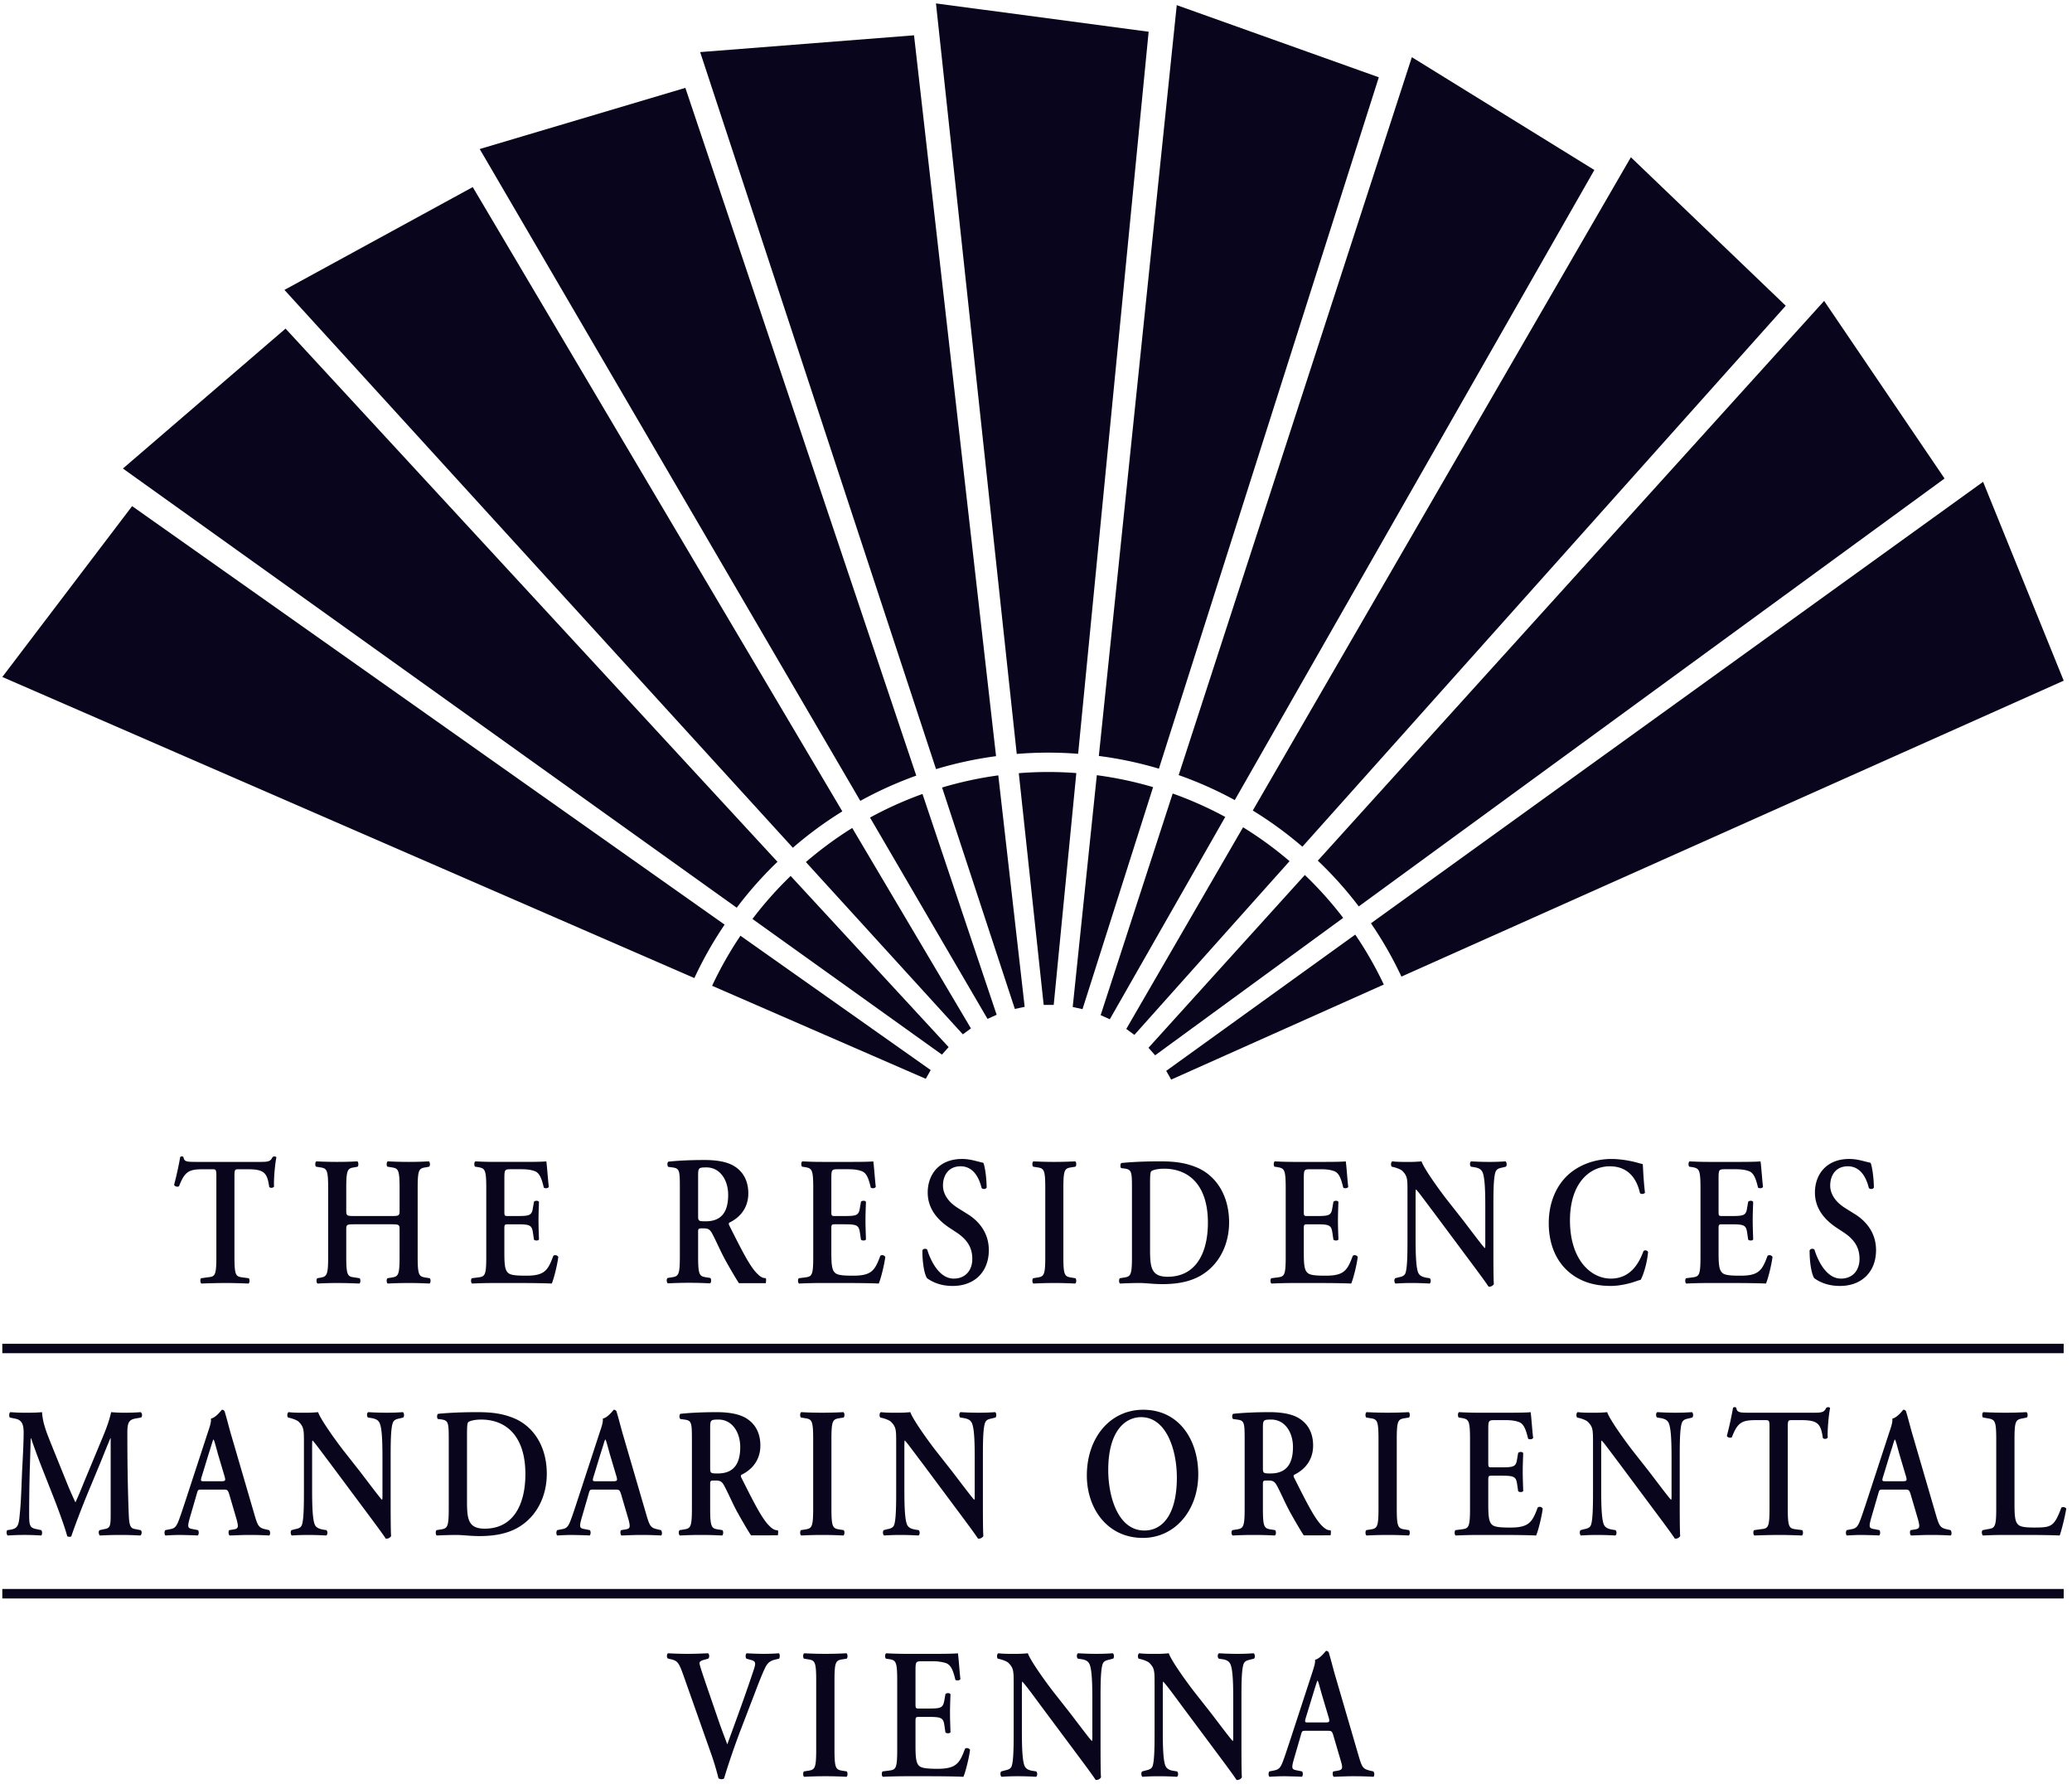 <svg width="194" height="167" fill="none" xmlns="http://www.w3.org/2000/svg"><path fill-rule="evenodd" clip-rule="evenodd" d="M100.945 70.562a35.818 35.818 0 00-5.748.012L87.634.32l19.912 2.649-6.601 67.593zm-2.799 1.703c.885 0 1.762.034 2.629.1l-2.116 21.702h-.94l-2.33-21.692c.91-.073 1.83-.11 2.757-.11zm25.908 88.969c.413 0 .472-.035.354-.452l-.62-2.082a72.327 72.327 0 01-.199-.702c-.113-.405-.164-.587-.215-.67h-.029c-.058.12-.188.544-.432 1.339l-.01.033-.621 2.03c-.147.504-.117.504.237.504h1.535zm-1.772.781c-.173 0-.265 0-.326.043-.069.049-.098.154-.161.376l-.014.05-.606 2.083c-.295 1.024-.235 1.059.311 1.163l.427.087c.104.121.089.434-.029.503-.329-.024-.666-.031-1.045-.039h-.001l-.518-.013c-.487 0-.945.018-1.461.052-.103-.086-.118-.347-.015-.503l.443-.087c.428-.087.59-.226.811-.799.151-.383.343-.966.588-1.707v-.001l.136-.409 2.021-6.181.047-.147c.155-.482.274-.851.234-1.12.408-.096.797-.56.957-.751.043-.051.069-.082.076-.082.118 0 .192.052.251.139.118.39.225.789.332 1.188v.002c.107.399.214.798.332 1.188l2.125 7.274c.339 1.163.413 1.267 1.166 1.441l.221.052c.118.121.118.417.015.503a31.856 31.856 0 00-1.918-.052c-.467 0-.941.019-1.365.036h-.012l-.305.012-.119.004c-.118-.086-.133-.399-.044-.503l.324-.052c.531-.087.605-.191.384-.92l-.694-2.361c-.132-.469-.192-.469-.605-.469h-1.963zm-38.277-4.705c0-1.84-.132-1.909-.826-2.013l-.236-.035c-.104-.122-.089-.434.03-.504.56.035 1.254.053 1.903.053h2.819c.944 0 1.8-.018 1.992-.053.032.159.072.63.117 1.147v.001c.037.443.078.921.12 1.265-.06.139-.355.174-.473.07-.236-1.007-.457-1.424-.93-1.58a4.28 4.28 0 00-1.18-.156h-.99c-.633 0-.633.035-.633 1.024v2.934c0 .451.014.469.353.469h.709c1.284 0 1.505-.018 1.638-.764l.103-.59c.118-.122.399-.122.473.017l-.013.35v.001c-.014.41-.032.892-.032 1.385 0 .466.015.906.029 1.32l.016.503c-.074.121-.355.121-.473.017l-.103-.694c-.103-.73-.354-.764-1.638-.764h-.709c-.339 0-.353.034-.353.469v2.205c0 .885.029 1.51.25 1.805.177.243.428.365 1.668.382 1.874.017 2.199-.469 2.715-1.875.133-.121.384-.069.473.104-.09.729-.413 2.049-.62 2.518-.65-.035-1.919-.053-3.646-.053h-1.682c-.65 0-1.55.018-2.214.053-.118-.07-.132-.382-.03-.504l.547-.07c.694-.086.826-.139.826-1.979v-6.458zm19.038 6.007c0 .521 0 2.656.044 3.055a.521.521 0 01-.502.243c-.235-.364-.664-.954-1.726-2.378l-3.454-4.635c-.944-1.285-1.431-1.927-1.682-2.188-.044 0-.044.192-.044 1.111v3.386c0 1.302.014 2.899.266 3.42.132.26.383.382.752.434l.325.052c.132.122.118.451-.03.504a26.65 26.65 0 00-1.683-.053c-.62 0-1.018.018-1.534.053-.118-.088-.148-.382-.03-.504l.325-.087.041-.01c.265-.065.51-.125.608-.389.192-.539.192-2.048.192-3.42v-4.228c0-1.257 0-1.533-.487-2.022-.162-.156-.575-.295-.782-.347l-.221-.052c-.104-.104-.089-.451.059-.504.478.06 1.14.056 1.553.053h.189c.31 0 .663-.018 1.017-.053.252.747 1.86 2.934 2.377 3.594l1.475 1.875c.182.234.427.556.688.899l.001.001.001.001.001.001c.63.827 1.345 1.767 1.449 1.841.045-.052.045-.139.045-.417v-3.385c0-1.302-.015-2.899-.281-3.42-.133-.261-.369-.382-.738-.434l-.339-.052c-.133-.122-.118-.451.03-.504.575.035 1.121.053 1.697.053.634 0 1.018-.018 1.549-.053.118.087.148.382.03.504l-.339.086-.031.008c-.268.066-.505.124-.604.392-.207.538-.207 2.048-.207 3.42v4.149zm13.236 3.055c-.044-.399-.044-2.534-.044-3.055v-4.149c0-1.372 0-2.882.207-3.42.099-.268.336-.326.604-.392l.031-.008.339-.086c.118-.122.088-.417-.03-.504-.531.035-.915.053-1.549.053-.576 0-1.122-.018-1.697-.053-.148.053-.163.382-.03.504l.339.052c.369.052.605.173.738.434.266.521.28 2.118.28 3.42v3.385c0 .278 0 .365-.044.417-.104-.074-.819-1.014-1.449-1.841l-.001-.001-.001-.001-.001-.001c-.261-.343-.506-.665-.688-.899l-1.475-1.875c-.517-.66-2.126-2.847-2.376-3.594-.355.035-.709.053-1.019.053h-.188c-.413.003-1.074.007-1.553-.053-.148.053-.163.4-.059.504l.222.052c.206.052.619.191.781.347.488.489.488.765.487 2.022v4.228c0 1.372 0 2.881-.191 3.42-.099.264-.344.324-.609.389l-.041.01-.325.087c-.118.122-.088.416.03.504.517-.035.915-.053 1.535-.053.561 0 1.136.018 1.682.053.148-.053.162-.382.03-.504l-.325-.052c-.369-.052-.62-.174-.753-.434-.251-.521-.265-2.118-.265-3.42v-3.386c0-.919 0-1.111.044-1.111.251.261.738.903 1.683 2.188l3.453 4.635c1.062 1.424 1.49 2.014 1.726 2.378a.521.521 0 00.502-.243zm-25.4-93.339a34.7 34.7 0 012.591-.452l2.469 21.665-.92.197-6.813-20.725a34.48 34.48 0 012.673-.684zm2.38-2.25a35.733 35.733 0 00-5.618 1.213L65.555 4.876 85.58 3.305l7.68 67.479zm-9.327 4.522c.808-.362 1.621-.69 2.44-.984l6.944 20.669-.857.385L81.46 76.531c.8-.438 1.625-.848 2.471-1.227zm1.858-2.7a35.882 35.882 0 00-5.24 2.363L44.915 13.95 64.17 8.225l21.62 64.38zm-8.176 6.373a34.54 34.54 0 012.18-1.473l11.114 18.76-.76.556-14.693-16.126c.69-.596 1.41-1.169 2.16-1.717zm1.253-3.028a35.752 35.752 0 00-4.632 3.406L26.632 27.138l17.631-9.625L78.867 75.95zm-6.663 7.941a34.565 34.565 0 011.825-1.896l14.79 16.022-.626.702-17.741-12.697a34.687 34.687 0 011.752-2.13zm.592-3.222a35.84 35.84 0 00-3.817 4.299l-57.47-41.11L26.736 30.76l46.059 49.91zm-4.854 9.158c.438-.769.9-1.514 1.387-2.235l17.813 12.575-.464.816-20.004-8.706a34.53 34.53 0 011.268-2.45zm-.096-3.275a35.791 35.791 0 00-2.833 5.002L.216 63.37 12.37 47.377l55.477 39.175zm37.568-13.519c.864.186 1.715.402 2.55.648l-6.608 20.78-.919-.197 2.258-21.7c.905.12 1.811.276 2.719.47zm3.093-1.08a35.59 35.59 0 00-5.624-1.19L110.179.481l18.918 6.754-20.59 64.719zm3.853 3.352c.807.362 1.593.75 2.358 1.166L103.911 95.41l-.858-.384 6.746-20.748c.86.306 1.714.648 2.561 1.028zm3.251-.41a35.67 35.67 0 00-5.252-2.34l21.832-67.202 17.087 10.56-33.667 58.982zm3.066 4.083a34.301 34.301 0 012.063 1.634l-14.528 16.26-.759-.556 10.935-18.878a34.56 34.56 0 012.289 1.54zm3.265.28a35.759 35.759 0 00-4.645-3.386l35.401-61.153 14.501 13.9-45.257 50.638zm2.145 4.633c.589.66 1.147 1.337 1.676 2.029l-17.607 12.863-.626-.702 14.641-16.174c.659.63 1.299 1.292 1.916 1.984zm3.134.956a35.505 35.505 0 00-3.834-4.283l47.406-52.397 11.274 16.625-54.846 40.055zm1.129 4.98c.438.769.842 1.548 1.214 2.334l-19.907 8.897-.465-.817 17.699-12.755c.514.754 1 1.535 1.459 2.341zm2.865 1.59a35.371 35.371 0 00-2.854-4.99l57.315-41.326 7.548 18.615-62.009 27.701zM.216 126.67v-.885l193.004-.001v.885L.216 126.67zm0 22.956h193.006v-.885H.216v.885zm19.648-40.176c.38 0 .394.034.394.755v7.42c0 1.821-.132 1.872-.818 1.941l-.613.086c-.102.085-.088.429.03.498a61.97 61.97 0 012.262-.052c.643 0 1.3.018 2.146.052.117-.069.132-.378.03-.498l-.526-.069c-.686-.086-.818-.137-.818-1.958v-7.42c0-.721.015-.755.395-.755h.832c1.562 0 1.84.325 2.03 1.665.13.121.379.086.452-.051-.044-.55.073-2.027.218-2.731-.029-.052-.102-.086-.19-.086-.057 0-.115.034-.173.068l-.002.001c-.175.395-.393.446-1.109.446h-5.957c-.992 0-1.197-.017-1.27-.446-.029-.052-.087-.069-.146-.069-.073 0-.131.017-.16.069a32.052 32.052 0 01-.57 2.593c.059.172.366.224.467.12.54-1.391.935-1.579 2.278-1.579h.818zm13.343 5.152c-.744 0-.788.035-.788.498v2.525c0 1.821.131 1.872.818 1.958l.438.069c.102.12.087.429-.03.498a45.378 45.378 0 00-2.058-.051c-.643 0-1.3.017-1.854.051-.117-.069-.132-.378-.03-.498l.205-.035c.686-.12.817-.171.817-1.992v-6.389c0-1.821-.13-1.872-.817-1.975l-.321-.052c-.102-.086-.088-.43.029-.498.642.034 1.328.051 1.97.051.643 0 1.3-.017 1.87-.051.116.068.131.412.029.498l-.248.052c-.687.103-.818.154-.818 1.975v2.078c0 .481.044.515.788.515h3.416c.745 0 .79-.034.79-.515v-2.078c0-1.821-.132-1.872-.819-1.975l-.32-.052c-.103-.086-.088-.43.029-.498a38.98 38.98 0 001.97.051c.643 0 1.3-.017 1.883-.051.118.068.132.412.03.498l-.263.052c-.686.103-.817.154-.817 1.975v6.389c0 1.821.131 1.872.817 1.975l.321.052c.102.12.088.429-.029.498a37.003 37.003 0 00-3.912 0c-.117-.069-.132-.378-.03-.498l.321-.052c.687-.103.818-.154.818-1.975V115.1c0-.463-.044-.498-.789-.498h-3.416zm11.505-5.359c.686.121.817.172.817 1.993v6.389c0 1.821-.131 1.872-.817 1.958l-.54.069c-.103.12-.088.429.029.498a47.552 47.552 0 012.19-.052h1.664c1.708 0 2.964.018 3.606.052.205-.464.526-1.769.613-2.49-.087-.172-.336-.224-.467-.104-.511 1.392-.832 1.89-2.686 1.855-1.227 0-1.475-.137-1.65-.378-.22-.291-.248-.91-.248-1.786v-2.181c0-.43.014-.464.35-.464h.701c1.27 0 1.518.034 1.62.756l.103.687c.117.103.394.103.467-.017l-.016-.508v-.001a37.01 37.01 0 01-.028-1.295c0-.482.017-.955.032-1.358v-.001l.012-.358c-.073-.138-.35-.138-.467-.018l-.103.585c-.102.738-.35.755-1.62.755h-.7c-.337 0-.35-.017-.35-.464v-2.902c0-.979 0-1.014.627-1.014h.978c.394 0 .832.035 1.168.155.467.137.686.567.92 1.563.116.103.408.069.467-.069-.04-.341-.081-.815-.12-1.254-.043-.511-.083-.976-.114-1.133-.19.034-1.036.051-1.971.051h-2.788c-.643 0-1.329-.017-1.884-.051-.116.069-.131.378-.029.498l.234.034zm31.432 1.993c0-1.821-.131-1.872-.818-1.993l-.233-.034c-.102-.12-.088-.429.029-.498a32.52 32.52 0 001.883.051h2.789c.934 0 1.781-.017 1.97-.051.032.157.072.625.116 1.139.038.438.078.908.118 1.248-.058.138-.35.172-.467.069-.234-.996-.452-1.426-.92-1.563-.336-.12-.773-.155-1.168-.155h-.978c-.627 0-.627.035-.627 1.014v2.902c0 .447.014.464.35.464h.7c1.27 0 1.519-.017 1.621-.755l.103-.585c.116-.12.394-.12.467.018a78.54 78.54 0 01-.013.359 37.6 37.6 0 00-.031 1.358c0 .457.014.888.028 1.294v.004l.004.108.005.166.004.132.003.1c-.073.12-.35.12-.467.017l-.103-.687c-.102-.722-.35-.756-1.62-.756h-.7c-.337 0-.351.034-.351.464v2.181c0 .876.029 1.495.248 1.786.175.241.423.378 1.65.378 1.854.035 2.175-.463 2.686-1.855.131-.12.38-.068.467.104-.088.721-.409 2.026-.613 2.49-.642-.034-1.898-.052-3.606-.052h-1.665c-.642 0-1.533.018-2.19.052-.116-.069-.13-.378-.028-.498l.54-.069c.686-.086.817-.137.817-1.958v-6.389zm10.22 5.805c-.015 1.065.175 2.25.437 2.611.292.206 1.052.722 2.395.722 2.117 0 3.387-1.392 3.387-3.35 0-1.735-1.051-2.8-2-3.384l-.905-.567c-.964-.6-1.388-1.374-1.388-2.095 0-.91.482-1.804 1.65-1.804 1.242 0 1.752 1.152 1.971 2.044.132.121.394.104.468-.051 0-.808-.146-1.941-.307-2.319-.17-.038-.332-.079-.49-.12h-.001c-.483-.124-.938-.241-1.51-.241-2.13 0-3.21 1.443-3.21 3.144 0 1.546.962 2.593 2.058 3.314l.627.413c1.095.721 1.49 1.511 1.49 2.49 0 1.048-.629 1.838-1.738 1.838-1.43 0-2.219-1.838-2.482-2.714-.117-.12-.365-.103-.452.069zm13.198.584c0 1.821.13 1.872.817 1.975l.321.052c.103.12.088.429-.029.498a37.032 37.032 0 00-3.912 0c-.117-.069-.132-.378-.03-.498l.321-.052c.686-.103.818-.154.818-1.975v-6.389c0-1.821-.132-1.872-.818-1.975l-.32-.052c-.103-.12-.088-.429.029-.498a37.272 37.272 0 003.912 0c.117.069.132.378.029.498l-.321.052c-.686.103-.817.154-.817 1.975v6.389zm9.767 1.889c-1.548 0-1.65-.893-1.65-2.559v-6.046c0-.807.014-1.168.116-1.271.103-.103.57-.24 1.183-.24 2.438 0 4.117 1.649 4.117 5.049 0 2.903-1.168 5.067-3.766 5.067zm-4.045-10.134c.687.104.701.31.701 1.959v6.286c0 1.821-.131 1.872-.817 1.975l-.322.052c-.102.12-.087.429.03.498a36.308 36.308 0 011.854-.052c.236 0 .501.02.798.042.382.029.818.062 1.319.062 1.328 0 2.584-.207 3.62-.825 1.811-1.082 2.613-3.04 2.613-4.947 0-2.559-1.24-4.38-2.992-5.135-1.066-.447-2.059-.584-3.446-.584-1.43 0-2.599.051-3.65.154-.116.087-.116.395-.014.482l.306.033zm15.096 1.856c0-1.821-.131-1.872-.817-1.993l-.234-.034c-.102-.12-.088-.429.029-.498.555.034 1.241.051 1.884.051h2.788c.935 0 1.781-.017 1.971-.051.031.157.071.622.115 1.134.037.439.078.912.118 1.253-.058.138-.35.172-.467.069-.234-.996-.452-1.426-.919-1.563-.336-.12-.774-.155-1.169-.155h-.978c-.627 0-.627.035-.627 1.014v2.902c0 .447.014.464.35.464h.701c1.27 0 1.518-.017 1.62-.755l.103-.585c.117-.12.394-.12.467.018l-.013.359v.001c-.014.402-.031.875-.031 1.357 0 .456.014.888.028 1.293v.002c.006.175.012.344.016.509-.073.12-.35.12-.467.017l-.103-.687c-.102-.722-.35-.756-1.62-.756h-.701c-.336 0-.35.034-.35.464v2.181c0 .876.029 1.495.248 1.786.175.241.423.378 1.65.378 1.854.035 2.175-.463 2.686-1.855.131-.12.379-.068.467.104-.088.721-.409 2.026-.613 2.49-.642-.034-1.898-.052-3.606-.052h-1.664c-.643 0-1.533.018-2.19.052-.117-.069-.132-.378-.03-.498l.541-.069c.686-.086.817-.137.817-1.958v-6.389zm19.49 8.965c-.044-.395-.044-2.507-.044-3.023v-4.105c0-1.356 0-2.851.204-3.383.103-.275.351-.344.629-.396l.336-.085c.116-.12.087-.412-.03-.498-.525.034-.905.051-1.532.051-.57 0-1.11-.017-1.68-.051-.146.051-.16.378-.029.498l.336.052c.365.068.598.171.73.429.262.515.277 2.095.277 3.383v3.35c0 .275 0 .361-.044.412-.103-.073-.817-1.011-1.442-1.832l-.002-.003-.001-.001-.001-.001c-.254-.334-.493-.649-.67-.877l-1.46-1.855c-.511-.653-2.102-2.816-2.351-3.555a10.674 10.674 0 01-1.198.052h-.001c-.408.002-1.059.006-1.531-.052-.146.051-.161.395-.058.498l.218.052c.205.051.614.189.774.343.483.484.483.757.482 2v4.183c0 1.357 0 2.852-.19 3.384-.102.275-.365.343-.642.395l-.321.086c-.117.12-.088.412.029.498.511-.034.905-.052 1.518-.052.555 0 1.125.018 1.665.052.145-.052.16-.378.029-.498l-.322-.052c-.364-.069-.612-.172-.744-.429-.248-.515-.263-2.096-.263-3.384v-3.349c0-.91 0-1.099.044-1.099.178.184.467.57.965 1.235.198.264.429.572.699.929l3.417 4.586c1.051 1.408 1.474 1.992 1.708 2.353a.519.519 0 00.496-.241zm14.147-8.553c-.102.137-.365.155-.467.034-.248-1.082-.905-2.507-2.832-2.507-1.854 0-3.723 1.545-3.723 5.067 0 3.658 1.942 5.444 3.825 5.444 1.84 0 2.642-1.443 3.051-2.559.131-.155.365-.086.438.069-.102 1.15-.496 2.284-.701 2.61-.13.026-.26.07-.384.113a4.648 4.648 0 01-.126.042c-.321.12-1.329.412-2.278.412-1.445 0-2.686-.343-3.738-1.151-1.182-.91-2.073-2.473-2.073-4.723 0-2.01.76-3.573 1.84-4.552 1.08-.961 2.555-1.459 4.03-1.459.832 0 1.839.171 2.525.377.06.018.111.031.158.043l.045.011.064.015h.001l.141.035c.007.094.014.225.023.386v.014h.001v.004c.027.511.071 1.32.18 2.275zm4.38-2.405c.686.121.818.172.818 1.993v6.389c0 1.821-.132 1.872-.818 1.958l-.54.069c-.103.12-.088.429.029.498a47.53 47.53 0 012.19-.052h1.664c1.708 0 2.964.018 3.606.052.205-.464.526-1.769.613-2.49-.087-.172-.335-.224-.467-.104-.511 1.392-.832 1.89-2.686 1.855-1.227 0-1.475-.137-1.65-.378-.218-.291-.248-.91-.248-1.786v-2.181c0-.43.015-.464.351-.464h.7c1.27 0 1.518.034 1.621.756l.102.687c.117.103.394.103.467-.017-.004-.164-.01-.333-.016-.507v-.007c-.013-.405-.028-.835-.028-1.29 0-.482.017-.955.032-1.358l.012-.359c-.073-.138-.35-.138-.467-.018l-.102.585c-.103.738-.351.755-1.621.755h-.7c-.336 0-.351-.017-.351-.464v-2.902c0-.979 0-1.014.627-1.014h.979c.394 0 .832.035 1.168.155.467.137.686.567.92 1.563.116.103.409.069.467-.069-.041-.341-.081-.815-.119-1.254v-.001c-.044-.511-.083-.975-.114-1.132-.19.034-1.037.051-1.972.051h-2.788c-.643 0-1.328-.017-1.883-.051-.117.069-.132.378-.03.498l.234.034zm11.475 10.409c-.263-.361-.452-1.546-.438-2.611.088-.172.336-.189.453-.069.263.876 1.051 2.714 2.482 2.714 1.109 0 1.737-.79 1.737-1.838 0-.979-.394-1.769-1.489-2.49l-.628-.413c-1.095-.721-2.058-1.768-2.058-3.314 0-1.701 1.08-3.144 3.211-3.144.572 0 1.027.117 1.509.241h.003c.158.041.319.082.489.12.16.378.306 1.511.306 2.319-.073.155-.336.172-.467.051-.219-.892-.73-2.044-1.971-2.044-1.168 0-1.65.894-1.65 1.804 0 .721.424 1.495 1.387 2.095l.905.567c.949.584 2 1.649 2 3.384 0 1.958-1.269 3.35-3.386 3.35-1.344 0-2.103-.516-2.395-.722zm-103.801-5.329c-.707 0-.707-.035-.707-.59v-3.606c0-.797.015-.849.78-.849 1.283 0 2.034 1.195 2.034 2.566 0 1.647-.663 2.479-2.107 2.479zm-3.123-5.045c.692.086.706.294.706 1.959v6.345c0 1.838-.132 1.89-.825 1.994l-.324.052c-.132.122-.088.433.03.503.678-.035 1.34-.052 1.989-.052s1.311.017 1.96.052c.117-.07.132-.381.029-.503l-.324-.052c-.692-.104-.825-.156-.825-1.994v-2.219c0-.364.015-.381.457-.381.486 0 .648.069.913.589.157.299.325.653.498 1.017v.002l.001.001v.001l.001.001v.001l.001.001v.001l.001.001v.002h.001v.001l.001.001v.001c.217.454.44.925.66 1.327.899 1.612 1.289 2.187 1.289 2.187l2.513-.002s.069-.4-.006-.469l-.044-.004c-.167-.013-.367-.03-.746-.412-.682-.665-1.407-2.104-2.554-4.383l-.054-.107c-.059-.104-.089-.243 0-.295.722-.346 1.768-1.144 1.768-2.739 0-1.248-.545-2.063-1.296-2.531-.649-.417-1.65-.59-2.8-.59-1.209 0-2.461.052-3.389.156-.118.086-.118.364-.014.485l.383.053zm-49.786 33.954c.147.069.132.433-.03.503a32.004 32.004 0 00-1.797-.053c-.693 0-1.326.018-1.975.053-.118-.07-.176-.399-.03-.503l.399-.087c.589-.104.633-.243.633-1.422v-7.091h-.03c-.33.792-.528 1.285-.746 1.826l-.137.342-1.267 3.051c-.501 1.213-1.238 3.138-1.503 3.953-.06.07-.28.07-.383 0-.251-.936-.885-2.636-1.223-3.502l-1.312-3.329a76.98 76.98 0 01-.854-2.341h-.03c-.013.379-.026.859-.04 1.338-.016.595-.032 1.189-.049 1.592a156.856 156.856 0 00-.058 4.023c0 1.144.014 1.421.648 1.543l.486.104c.103.104.103.433-.014.503a22.855 22.855 0 00-3.124 0c-.133-.087-.133-.417-.044-.503l.25-.035c.707-.104.825-.364.914-1.422.098-.912.135-1.848.187-3.182v-.001l.034-.839c.01-.218.023-.445.035-.677.053-1.022.112-2.137.112-2.999 0-.814-.221-1.178-.796-1.282l-.5-.104c-.089-.122-.074-.451.058-.503.442.034.84.052 1.385.052.516 0 1.032 0 1.577-.052.055.967.39 1.815.733 2.682l.077.196 1.621 4.004c.118.296.501 1.162.693 1.561.235-.503.442-.988.766-1.803l1.385-3.329.223-.534c.392-.936.76-1.814.97-2.777.398.034.885.052 1.209.052.618 0 1.134-.018 1.547-.052.162.069.191.398.044.503l-.486.086c-.649.104-.796.399-.796 1.318 0 2.566.03 5.132.133 7.698.044 1.161.206 1.283.678 1.352l.427.087zm7.867-5.028c.118.416.059.451-.354.451h-1.533c-.353 0-.397 0-.235-.503l.619-2.029c.115-.354.203-.636.27-.852.086-.28.139-.449.172-.517h.03c.07.116.154.424.382 1.261l.03.108.619 2.081zm-2.448 1.274c.06-.043.152-.043.326-.043h1.96c.412 0 .456 0 .604.468l.692 2.358c.192.745.148.85-.383.919l-.324.052c-.088.104-.074.416.044.502.136-.004.281-.01.433-.016h.001c.423-.017.897-.036 1.364-.036.766 0 1.311.018 1.916.052.103-.086.103-.381-.016-.502l-.22-.052c-.752-.156-.826-.278-1.165-1.44l-2.121-7.264c-.118-.389-.225-.788-.332-1.186v-.002a38.9 38.9 0 00-.331-1.187.283.283 0 00-.251-.139c-.006 0-.032.032-.075.082-.16.191-.549.655-.956.75.044.295-.089.711-.28 1.266l-2.019 6.172-.123.374c-.25.757-.446 1.353-.599 1.742-.22.571-.383.728-.81.797l-.442.087c-.104.156-.089.416.014.502.516-.034.973-.052 1.46-.052.182.006.353.009.517.013h.001c.378.008.714.015 1.043.039.118-.069.133-.381.03-.502l-.428-.087c-.545-.087-.604-.139-.31-1.162l.605-2.08.014-.049c.062-.222.092-.327.16-.376zm17.995 1.257c0 .52 0 2.653.044 3.052a.524.524 0 01-.501.242c-.235-.364-.663-.953-1.724-2.375l-3.448-4.629a171.83 171.83 0 01-.708-.942l-.003-.004c-.5-.665-.79-1.053-.969-1.238-.044 0-.044.19-.044 1.109v3.381c0 1.3.015 2.895.266 3.415.132.26.383.365.75.434l.325.052c.133.121.118.451-.03.502a27.353 27.353 0 00-1.679-.051c-.619 0-1.017.017-1.533.051-.118-.086-.147-.381-.03-.502l.325-.087c.28-.052.545-.121.648-.399.192-.537.192-2.046.192-3.415v-4.219c0-1.258 0-1.534-.486-2.022-.162-.157-.575-.295-.781-.347l-.221-.053c-.103-.103-.089-.45.059-.502.476.059 1.135.055 1.547.052h.191c.31 0 .664-.018 1.017-.052.25.745 1.857 2.93 2.372 3.589l1.474 1.872c.184.238.435.567.7.916.626.822 1.333 1.751 1.436 1.824.044-.053.044-.139.044-.417v-3.38c0-1.301-.014-2.896-.28-3.416-.132-.26-.368-.364-.736-.433l-.339-.053c-.132-.121-.118-.45.03-.502.574.034 1.12.052 1.694.052.633 0 1.017-.018 1.547-.052.118.087.147.381.03.502l-.34.087c-.28.052-.53.122-.633.399-.206.537-.206 2.046-.206 3.416v4.143zm8.814 2.358c-1.561 0-1.665-.902-1.665-2.583v-6.103c0-.815.015-1.179.118-1.283.104-.104.575-.243 1.194-.243 2.46 0 4.155 1.664 4.155 5.097 0 2.93-1.179 5.115-3.802 5.115zm-4.081-10.229c.692.104.707.312.707 1.977v6.345c0 1.838-.132 1.89-.825 1.994l-.324.052c-.103.121-.089.433.03.502a36.93 36.93 0 011.87-.051c.24 0 .506.019.806.042.386.029.826.062 1.331.062 1.341 0 2.609-.208 3.655-.832 1.827-1.093 2.637-3.069 2.637-4.994 0-2.583-1.253-4.421-3.02-5.184-1.076-.451-2.079-.589-3.478-.589-1.444 0-2.623.052-3.684.156-.117.087-.117.399-.015.485l.31.035zm16.056 5.791c.413 0 .471-.035.354-.451l-.62-2.081-.029-.108c-.228-.837-.312-1.145-.383-1.261h-.03a5.529 5.529 0 00-.17.514c-.068.216-.156.5-.272.855l-.618 2.029c-.162.503-.118.503.236.503h1.532zm-1.768.78c-.174 0-.266 0-.327.043-.068.049-.098.153-.16.375l-.014.05-.604 2.08c-.295 1.023-.236 1.075.309 1.162l.427.087c.104.121.089.433-.029.502-.328-.024-.664-.031-1.041-.039h-.003c-.164-.004-.335-.007-.518-.013-.486 0-.943.018-1.459.052-.103-.086-.117-.346-.014-.502l.442-.087c.427-.069.59-.226.81-.797.153-.389.349-.984.598-1.741v-.001l.124-.374 2.019-6.172c.191-.555.324-.971.28-1.266.406-.095.794-.557.955-.748a.459.459 0 01.076-.084.28.28 0 01.25.139c.119.39.225.788.332 1.187.107.399.214.798.332 1.188l2.121 7.264c.34 1.162.413 1.284 1.165 1.44l.22.052c.118.121.118.416.016.502a31.776 31.776 0 00-1.917-.052c-.465 0-.938.019-1.36.036h-.011c-.149.006-.292.012-.426.016-.118-.086-.133-.398-.044-.502l.324-.052c.53-.069.575-.174.383-.919l-.692-2.358c-.148-.468-.192-.468-.605-.468h-1.96zm11.602-1.509c-.707 0-.707-.035-.707-.589v-3.606c0-.797.015-.85.781-.85 1.282 0 2.034 1.196 2.034 2.566 0 1.647-.663 2.479-2.108 2.479zm-3.123-5.045c.692.087.707.295.707 1.959v6.346c0 1.838-.132 1.89-.825 1.994l-.324.052c-.133.121-.089.433.03.503a36.603 36.603 0 013.948 0c.118-.07.133-.382.03-.503l-.325-.052c-.692-.104-.825-.156-.825-1.994v-2.219c0-.365.015-.381.457-.381.486 0 .649.069.913.589.157.3.326.654.5 1.019.217.458.443.934.664 1.339.9 1.612 1.29 2.187 1.29 2.187l2.513-.003s.068-.399-.006-.468l-.044-.004c-.167-.014-.368-.03-.746-.412-.683-.665-1.407-2.104-2.554-4.383l-.054-.107c-.06-.105-.089-.243 0-.295.722-.347 1.768-1.144 1.768-2.739 0-1.249-.546-2.064-1.297-2.532-.648-.416-1.65-.589-2.8-.589-1.208 0-2.46.052-3.389.156-.118.087-.118.364-.014.485l.383.052zm54.169 4.456c0 .554 0 .589.707.589 1.444 0 2.108-.832 2.108-2.479 0-1.37-.752-2.566-2.034-2.566-.766 0-.781.053-.781.85v3.606zm-1.709-2.497c0-1.664-.015-1.872-.707-1.959l-.383-.052c-.104-.121-.104-.398.014-.485.928-.104 2.181-.156 3.39-.156 1.149 0 2.151.173 2.799.589.751.468 1.297 1.283 1.297 2.532 0 1.595-1.047 2.392-1.769 2.739-.088.052-.059.19 0 .295l.06.118c1.144 2.272 1.867 3.708 2.548 4.372.379.382.579.398.746.412h.002l.019.002.024.002c.074.069.006.468.006.468l-2.514.003s-.39-.575-1.289-2.187a28.445 28.445 0 01-.666-1.341v-.001a29.912 29.912 0 00-.498-1.016c-.265-.52-.427-.589-.913-.589-.442 0-.457.016-.457.381v2.219c0 1.838.133 1.89.825 1.994l.324.052c.104.121.089.433-.029.503a36.605 36.605 0 00-3.949 0c-.118-.07-.162-.382-.03-.503l.325-.052c.692-.104.825-.156.825-1.994v-6.346zm-37.865 8.34c-.692-.104-.825-.156-.825-1.994v-6.449c0-1.838.133-1.89.825-1.994l.324-.053c.103-.121.089-.433-.03-.502a37.693 37.693 0 01-3.948 0c-.118.069-.132.381-.03.502l.325.053c.692.104.825.156.825 1.994v6.449c0 1.838-.133 1.89-.825 1.994l-.325.052c-.102.121-.088.433.03.502a37.693 37.693 0 013.949 0c.118-.069.132-.381.03-.502l-.325-.052zm13.357-2.445c0 .52 0 2.653.044 3.052a.523.523 0 01-.5.242c-.236-.364-.663-.953-1.724-2.375l-3.448-4.629c-.276-.364-.512-.678-.713-.947l-.003-.004-.003-.004c-.495-.66-.783-1.045-.96-1.229-.045 0-.045.19-.045 1.109v3.381c0 1.3.014 2.895.265 3.415.132.26.383.365.751.434l.325.052c.132.121.117.451-.03.502a27.356 27.356 0 00-1.68-.051c-.619 0-1.016.017-1.532.051-.118-.086-.147-.381-.03-.502l.325-.087c.28-.052.545-.121.648-.399.191-.537.191-2.046.191-3.415v-4.222c0-1.255 0-1.531-.486-2.019-.162-.157-.575-.295-.78-.347l-.221-.053c-.104-.103-.089-.45.058-.502.477.059 1.135.055 1.547.052h.192c.31 0 .663-.018 1.016-.052.25.745 1.857 2.93 2.373 3.589l1.473 1.872c.186.239.439.572.706.923.625.821 1.328 1.744 1.43 1.817.045-.053.045-.139.045-.417v-3.38c0-1.301-.014-2.896-.28-3.416-.132-.26-.368-.364-.737-.433l-.338-.053c-.133-.121-.118-.45.029-.502a28.2 28.2 0 001.694.052c.634 0 1.017-.018 1.548-.052.118.087.147.381.03.502l-.34.087c-.28.052-.53.122-.634.399-.206.537-.206 2.046-.206 3.416v4.143zm15.124 2.532c-2.519 0-3.389-3.26-3.389-5.652 0-3.693 1.607-4.959 3.08-4.959 2.343 0 3.345 3.034 3.345 5.652 0 3.485-1.356 4.959-3.036 4.959zm-.147.693c2.977 0 5.187-2.549 5.187-5.964 0-3.155-1.754-6.033-5.157-6.033-3.095 0-5.275 2.617-5.275 6.154 0 3.086 1.915 5.843 5.245 5.843zm23.773-2.774c0 1.838.132 1.89.825 1.994l.324.052c.103.121.088.433-.03.502a37.67 37.67 0 00-3.948 0c-.118-.069-.133-.381-.03-.502l.324-.052c.693-.104.825-.156.825-1.994v-6.449c0-1.838-.132-1.89-.825-1.994l-.324-.053c-.103-.121-.088-.433.03-.502a37.952 37.952 0 003.948 0c.118.069.133.381.03.502l-.324.053c-.693.104-.825.156-.825 1.994v6.449zm6.034-8.461c.692.122.825.174.825 2.011v6.45c0 1.838-.133 1.89-.825 1.977l-.545.069c-.104.121-.089.434.029.503a47.044 47.044 0 012.21-.053h1.68c1.724 0 2.991.018 3.639.053.207-.469.531-1.786.619-2.514-.088-.174-.339-.226-.471-.104-.516 1.404-.84 1.907-2.711 1.872-1.238 0-1.488-.139-1.665-.381-.221-.295-.251-.919-.251-1.804v-2.202c0-.433.015-.468.354-.468h.707c1.282 0 1.532.035 1.636.764l.102.693c.118.104.399.104.472-.017l-.006-.219-.008-.25-.001-.018v-.001c-.014-.418-.029-.862-.029-1.333 0-.5.018-.99.033-1.404l.005-.155.006-.175c-.073-.138-.354-.138-.472-.017l-.102.59c-.104.745-.354.762-1.636.762h-.707c-.339 0-.354-.017-.354-.468v-2.93c0-.988 0-1.022.634-1.022h.987c.398 0 .84.034 1.178.155.472.139.693.573.929 1.578.118.104.413.069.472-.069a43.203 43.203 0 01-.12-1.262v-.001c-.044-.517-.085-.988-.116-1.147-.192.034-1.047.052-1.99.052h-2.814a33.03 33.03 0 01-1.9-.052c-.119.069-.133.381-.03.503l.236.034zm20.46 8.01c0 .52 0 2.653.044 3.052a.523.523 0 01-.501.242c-.235-.364-.663-.953-1.724-2.375l-3.448-4.629-.711-.945c-.499-.666-.79-1.054-.968-1.239-.045 0-.045.19-.045 1.109v3.381c0 1.3.015 2.895.266 3.415.132.26.383.365.751.434l.324.052c.133.121.118.451-.029.502a27.372 27.372 0 00-1.68-.051c-.619 0-1.017.017-1.532.051-.118-.086-.148-.381-.03-.502l.324-.087c.28-.052.545-.121.649-.399.191-.537.191-2.046.191-3.415v-4.222c0-1.255 0-1.531-.486-2.019-.162-.157-.575-.295-.781-.347l-.221-.053c-.103-.103-.089-.45.059-.502.477.059 1.135.055 1.547.052h.192c.309 0 .663-.018 1.016-.052.25.745 1.857 2.93 2.373 3.589l1.473 1.872c.184.238.435.567.7.915v.001c.626.822 1.333 1.751 1.436 1.824.045-.053.045-.139.045-.417v-3.38c0-1.301-.015-2.896-.28-3.416-.133-.26-.368-.364-.737-.433l-.339-.053c-.132-.121-.118-.45.029-.502.575.034 1.12.052 1.695.052.633 0 1.016-.018 1.547-.052.118.087.147.381.03.502l-.339.087c-.28.052-.53.122-.634.399-.206.537-.206 2.046-.206 3.416v4.143zm8.009-7.801c.383 0 .397.034.397.762v7.49c0 1.838-.132 1.89-.825 1.959l-.618.087c-.104.087-.089.434.029.503a61.235 61.235 0 012.284-.053c.648 0 1.311.018 2.166.053.118-.069.132-.382.029-.503l-.53-.069c-.693-.087-.825-.139-.825-1.977v-7.49c0-.728.014-.762.398-.762h.84c1.576 0 1.856.329 2.047 1.681.133.121.384.087.458-.052-.045-.555.073-2.046.22-2.757-.029-.052-.103-.086-.191-.086-.059 0-.118.034-.177.069-.177.399-.398.451-1.12.451h-6.012c-1.001 0-1.208-.018-1.282-.451-.029-.052-.088-.069-.147-.069-.074 0-.133.017-.162.069a32.07 32.07 0 01-.575 2.618c.059.174.369.225.472.121.545-1.404.943-1.594 2.298-1.594h.826zm12.823 5.721c.413 0 .472-.035.354-.451l-.619-2.081-.022-.079v-.001c-.233-.858-.319-1.172-.391-1.289h-.029a5.505 5.505 0 00-.171.513c-.067.216-.155.5-.271.856l-.619 2.029c-.162.503-.118.503.236.503h1.532zm-1.768.78c-.173 0-.265 0-.326.043-.069.049-.098.153-.16.374l-.015.051-.604 2.08c-.294 1.023-.236 1.075.31 1.162l.427.087c.103.121.089.433-.029.502-.33-.024-.666-.031-1.044-.039h-.002c-.163-.004-.335-.007-.516-.013-.486 0-.943.018-1.459.052-.104-.086-.118-.346-.015-.502l.442-.087c.427-.069.589-.226.81-.797.153-.389.349-.984.599-1.742l.124-.374 2.019-6.172c.191-.555.324-.971.279-1.266.407-.095.796-.558.956-.749.043-.051.069-.083.076-.083.118 0 .191.053.25.139.117.388.224.785.33 1.182v.001c.108.4.215.801.334 1.192l2.121 7.264c.339 1.162.412 1.284 1.164 1.44l.221.052c.118.121.118.416.015.502a31.785 31.785 0 00-1.916-.052c-.466 0-.939.019-1.362.036h-.002c-.152.006-.297.012-.434.016-.118-.086-.132-.398-.044-.502l.325-.052c.53-.069.574-.174.382-.919l-.692-2.358c-.147-.468-.192-.468-.604-.468h-1.96zm12.531 3.173c-.222-.295-.251-.919-.251-1.786v-6.086c0-1.803.132-1.854.825-1.976l.324-.07c.118-.086.103-.433-.029-.502-.648.034-1.312.052-1.96.052-.678 0-1.341-.018-2.077-.052-.133.069-.133.416-.03.502l.413.07c.692.122.825.173.825 1.976v6.45c0 1.803-.133 1.855-.825 1.959l-.443.087c-.132.086-.088.433.03.503a38.55 38.55 0 012.107-.053h1.532c1.65 0 2.918.018 3.537.053.177-.468.501-1.786.618-2.514-.073-.139-.309-.191-.456-.104-.678 1.785-.914 1.872-2.55 1.872-1.178 0-1.414-.139-1.59-.381zM69.336 161.963c-.605 1.58-1.284 3.611-1.535 4.496-.03.052-.147.087-.25.087a.501.501 0 01-.281-.087 24.985 24.985 0 00-.68-2.274l-2.582-7.309c-.413-1.163-.545-1.406-1.136-1.545l-.354-.087c-.104-.121-.104-.433.044-.486.576.035 1.21.053 1.786.053.664 0 1.165-.018 1.948-.053.133.104.147.382.015.504l-.37.104c-.324.087-.442.173-.442.313 0 .156.118.537.723 2.309l1.063 3.09c.197.581.468 1.296.655 1.789l.091.242.065.173.283-.776c.72-1.971 1.491-4.083 2.182-6.168.236-.694.192-.833-.25-.955l-.429-.121c-.104-.139-.088-.417.03-.504a27.13 27.13 0 001.579.053c.531 0 1.018-.018 1.431-.053.118.087.103.365.03.504l-.37.086c-.339.087-.663.209-.914.712-.313.631-.626 1.452-1.054 2.574l-.451 1.176-.827 2.153zm9.622 3.802c-.693-.104-.826-.157-.826-1.997v-6.458c0-1.84.133-1.892.826-1.996l.325-.052c.103-.122.088-.434-.03-.504a36.727 36.727 0 01-3.955 0c-.118.07-.133.382-.03.504l.325.052c.694.104.827.156.827 1.996v6.458c0 1.84-.133 1.893-.827 1.997l-.324.052c-.104.122-.09.434.03.504a36.727 36.727 0 013.955 0c.117-.07.132-.382.029-.504l-.325-.052z" fill="#09051D"/></svg>